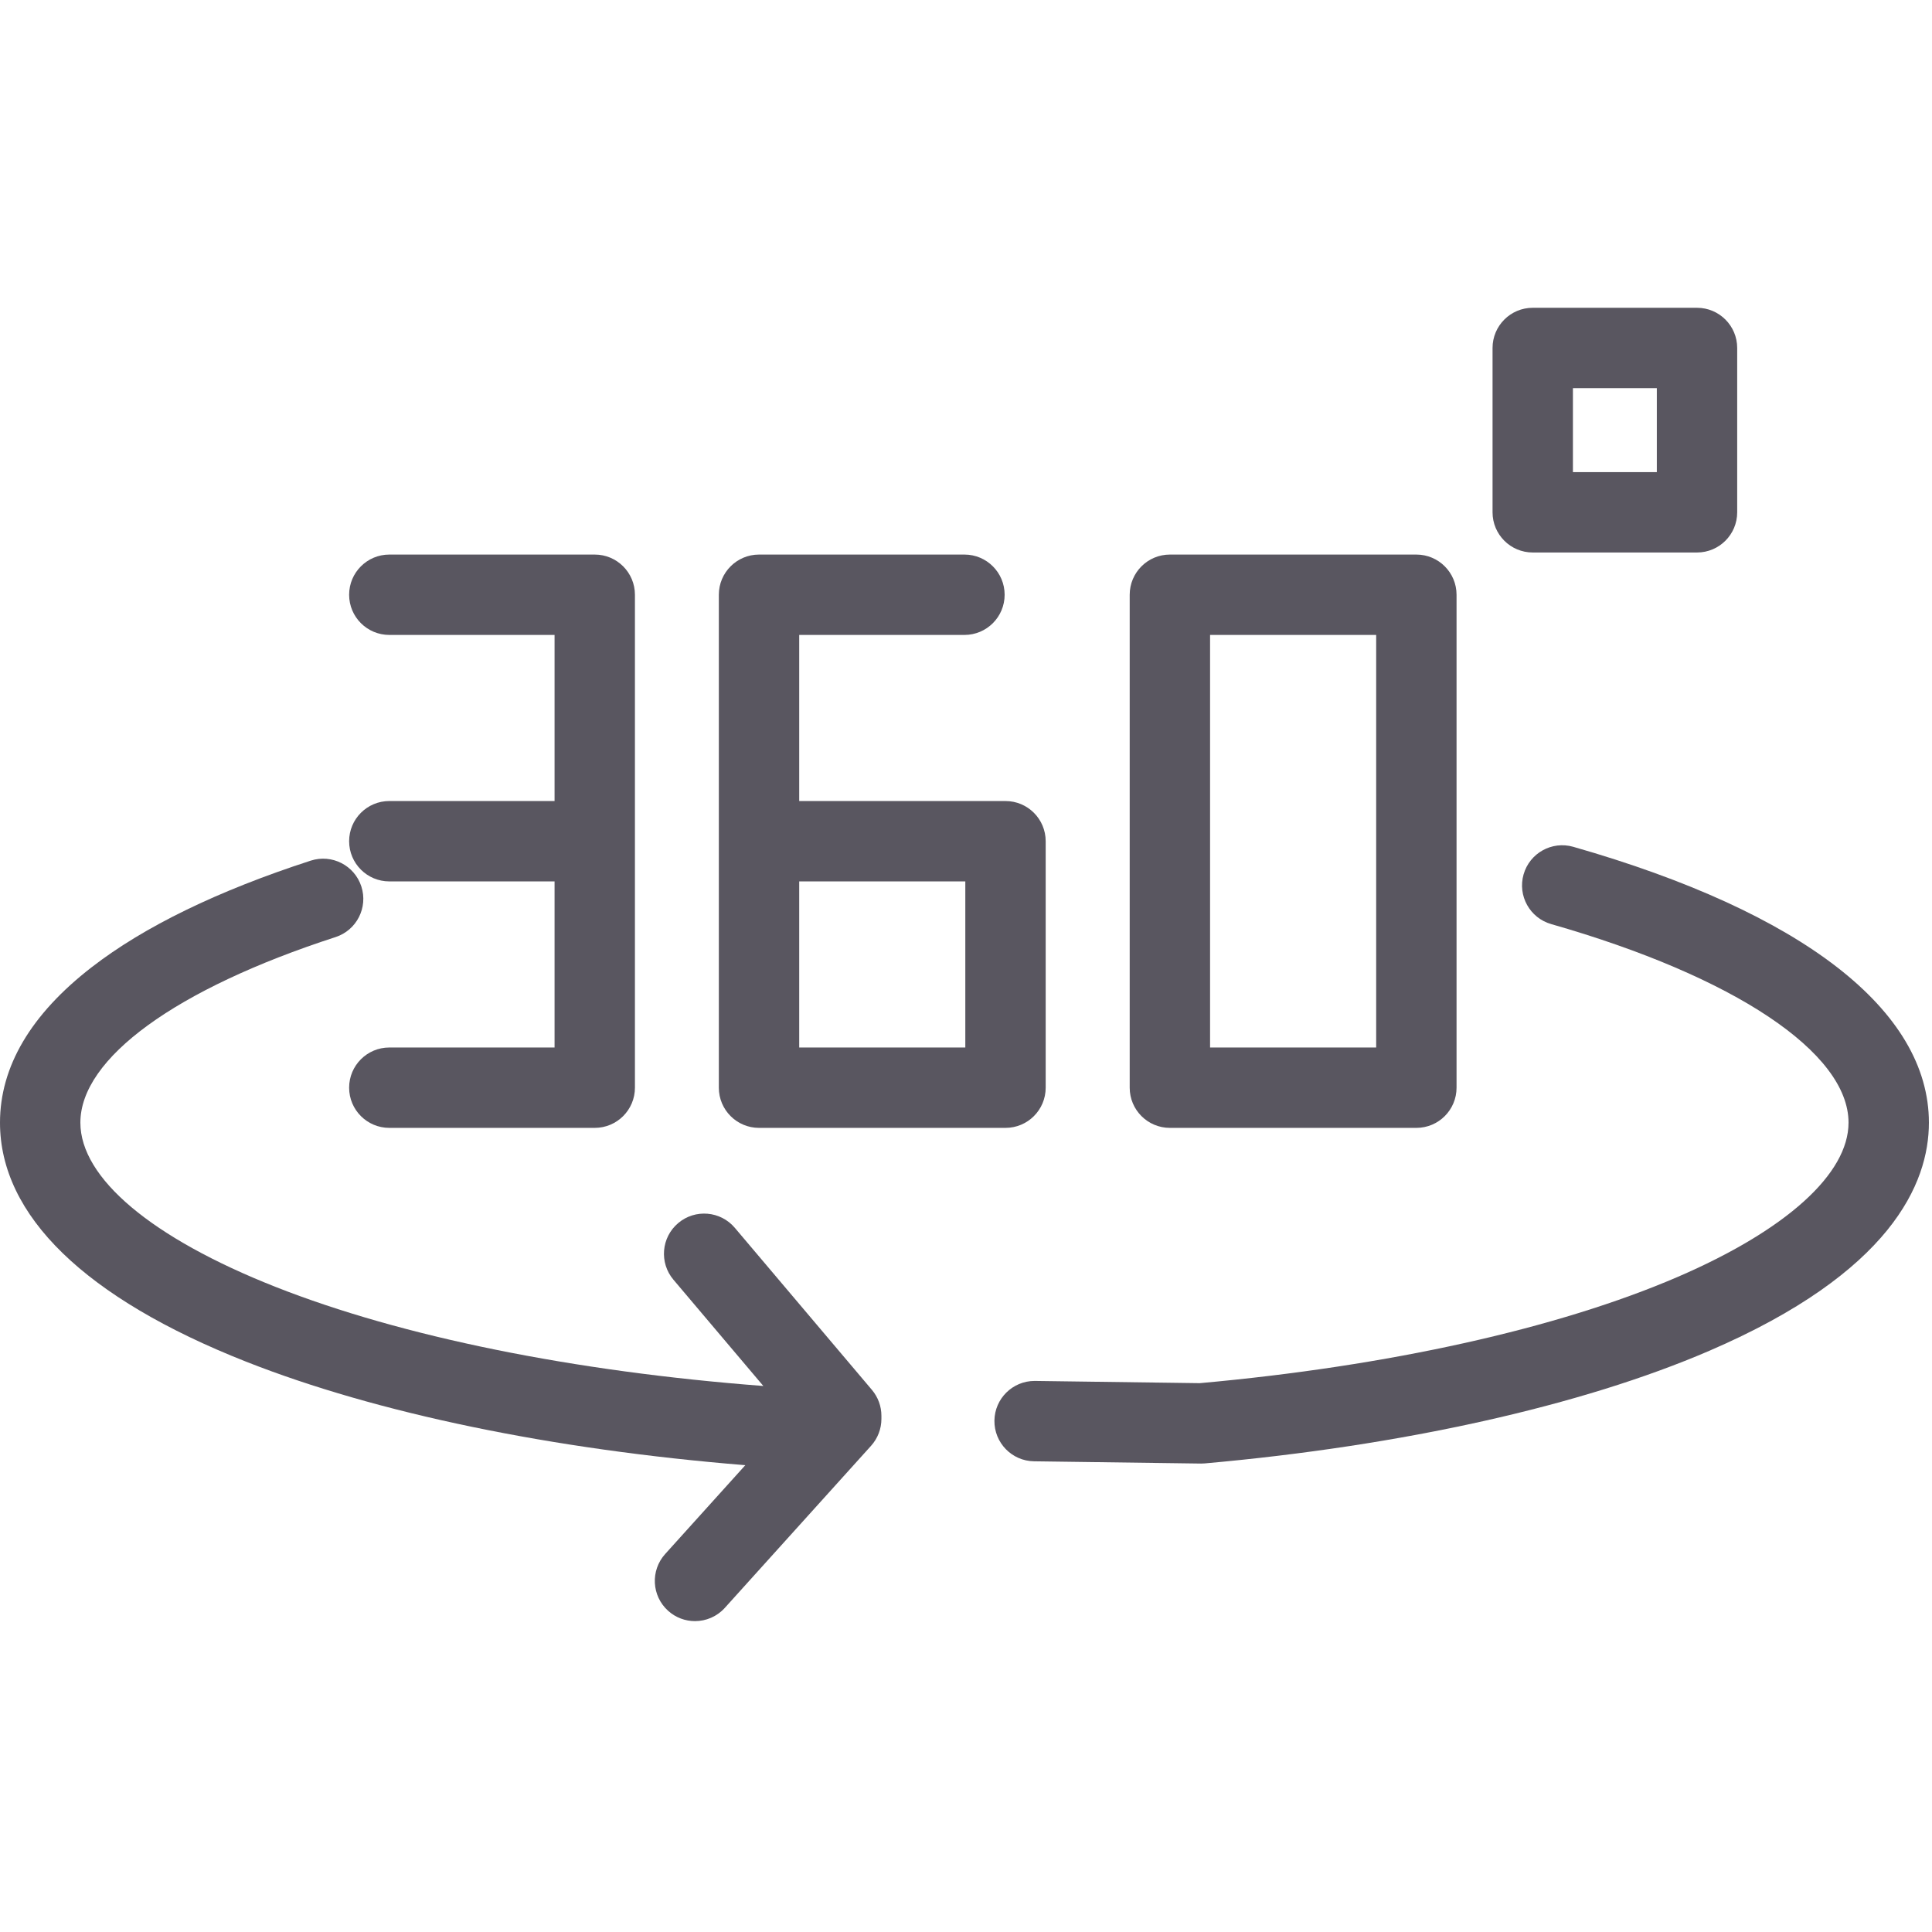 <?xml version="1.0" encoding="UTF-8" standalone="no"?>
<!-- Generator: Adobe Illustrator 19.0.0, SVG Export Plug-In . SVG Version: 6.00 Build 0)  -->

<svg
   xmlns:dc="http://purl.org/dc/elements/1.1/"
   xmlns:cc="http://creativecommons.org/ns#"
   xmlns:rdf="http://www.w3.org/1999/02/22-rdf-syntax-ns#"
   xmlns:svg="http://www.w3.org/2000/svg"
   xmlns="http://www.w3.org/2000/svg"
   xmlns:sodipodi="http://sodipodi.sourceforge.net/DTD/sodipodi-0.dtd"
   xmlns:inkscape="http://www.inkscape.org/namespaces/inkscape"
   version="1.1"
   id="Layer_1"
   x="0px"
   y="0px"
   viewBox="0 0 50 50"
   xml:space="preserve"
   sodipodi:docname="360-tour.svg"
   width="50"
   height="50"
   inkscape:version="0.92.4 (5da689c313, 2019-01-14)"><defs
     id="defs53" /><sodipodi:namedview
     pagecolor="#ffffff"
     bordercolor="#666666"
     borderopacity="1"
     objecttolerance="10"
     gridtolerance="10"
     guidetolerance="10"
     inkscape:pageopacity="0"
     inkscape:pageshadow="2"
     inkscape:window-width="1920"
     inkscape:window-height="1001"
     id="namedview51"
     showgrid="false"
     fit-margin-top="0"
     fit-margin-left="0"
     fit-margin-right="0"
     fit-margin-bottom="0"
     inkscape:pagecheckerboard="true"
     inkscape:zoom="7.8666667"
     inkscape:cx="79.168307"
     inkscape:cy="30.519302"
     inkscape:window-x="0"
     inkscape:window-y="27"
     inkscape:window-maximized="1"
     inkscape:current-layer="Layer_1" /><g
     id="g18"
     transform="scale(0.104)"
     style="fill:#595660;fill-opacity:1"><g
       id="g16"
       style="fill:#595660;fill-opacity:1"><g
         id="g14"
         style="fill:#595660;fill-opacity:1"><path
           d="m 391.502,210.725 c -5.311,-1.52 -10.846,1.555 -12.364,6.865 -1.519,5.31 1.555,10.846 6.864,12.364 45.644,13.054 73.998,31.988 73.998,49.413 0,12.752 -15.51,26.749 -42.552,38.402 -29.752,12.82 -71.958,22.2 -118.891,26.425 l -40.963,-0.555 c -0.047,0 -0.093,-0.001 -0.139,-0.001 -5.46,0 -9.922,4.389 -9.996,9.865 -0.075,5.522 4.342,10.06 9.863,10.134 l 41.479,0.562 c 0.046,0 0.091,10e-4 0.136,10e-4 0.297,0 0.593,-0.013 0.888,-0.039 49.196,-4.386 93.779,-14.339 125.538,-28.024 45.158,-19.461 54.637,-41.613 54.637,-56.77 0,-27.943 -31.43,-52.321 -88.498,-68.642 z"
           id="path2"
           inkscape:connector-curvature="0"
           style="fill:#595660;fill-opacity:1" /><path
           d="m 96.879,199.333 c -5.522,0 -10,4.477 -10,10 0,5.523 4.478,10 10,10 H 138 v 41.333 H 96.879 c -5.522,0 -10,4.477 -10,10 0,5.523 4.478,10 10,10 H 148 c 5.523,0 10,-4.477 10,-10 V 148 c 0,-5.523 -4.477,-10 -10,-10 H 96.879 c -5.522,0 -10,4.477 -10,10 0,5.523 4.478,10 10,10 H 138 v 41.333 z"
           id="path4"
           inkscape:connector-curvature="0"
           style="fill:#595660;fill-opacity:1" /><path
           d="m 188.879,280.667 h 61.334 c 5.522,0 10,-4.477 10,-10 v -61.333 c 0,-5.523 -4.477,-10 -10,-10 H 198.879 V 158 H 240 c 5.523,0 10,-4.477 10,-10 0,-5.523 -4.477,-10 -10,-10 h -51.121 c -5.523,0 -10,4.477 -10,10 v 122.667 c 0,5.523 4.477,10 10,10 z m 10,-61.334 h 41.334 v 41.333 h -41.334 z"
           id="path6"
           inkscape:connector-curvature="0"
           style="fill:#595660;fill-opacity:1" /><path
           d="m 291.121,280.667 h 61.334 c 5.522,0 10,-4.477 10,-10 V 148 c 0,-5.523 -4.478,-10 -10,-10 h -61.334 c -5.522,0 -10,4.477 -10,10 v 122.667 c 0,5.523 4.478,10 10,10 z m 10,-122.667 h 41.334 v 102.667 h -41.334 z"
           id="path8"
           inkscape:connector-curvature="0"
           style="fill:#595660;fill-opacity:1" /><path
           d="m 182.857,305.537 c -3.567,-4.216 -9.877,-4.743 -14.093,-1.176 -4.217,3.567 -4.743,9.876 -1.177,14.093 l 22.366,26.44 C 142.757,341.295 100.012,332.645 68.583,320.244 37.708,308.06 20,293.162 20,279.367 c 0,-16.018 23.736,-33.28 63.493,-46.176 5.254,-1.704 8.131,-7.344 6.427,-12.598 -1.703,-5.253 -7.345,-8.13 -12.597,-6.427 -23.129,7.502 -41.47,16.427 -54.515,26.526 C 7.674,252.412 0,265.423 0,279.367 c 0,23.104 21.178,43.671 61.242,59.48 32.564,12.849 76.227,21.869 124.226,25.758 l -19.944,22.104 c -3.7,4.1 -3.376,10.424 0.725,14.123 1.912,1.726 4.308,2.576 6.696,2.576 2.731,0 5.453,-1.113 7.427,-3.301 l 36.387,-40.325 c 1.658,-1.837 2.576,-4.224 2.576,-6.699 v -0.764 c 0,-2.365 -0.838,-4.653 -2.365,-6.458 z"
           id="path10"
           inkscape:connector-curvature="0"
           style="fill:#595660;fill-opacity:1" /><path
           d="m 381.414,137.486 h 40.879 c 5.522,0 10,-4.477 10,-10 V 86.592 c 0,-5.523 -4.478,-10 -10,-10 h -40.879 c -5.522,0 -10,4.477 -10,10 v 40.894 c 0,5.523 4.478,10 10,10 z m 10,-40.894 h 20.879 v 20.894 h -20.879 z"
           id="path12"
           inkscape:connector-curvature="0"
           style="fill:#595660;fill-opacity:1" /></g></g></g><g
     id="g20"
     transform="scale(0.104)"
     style="fill:#595660;fill-opacity:1" /><g
     id="g22"
     transform="scale(0.104)"
     style="fill:#595660;fill-opacity:1" /><g
     id="g24"
     transform="scale(0.104)"
     style="fill:#595660;fill-opacity:1" /><g
     id="g26"
     transform="scale(0.104)"
     style="fill:#595660;fill-opacity:1" /><g
     id="g28"
     transform="scale(0.104)"
     style="fill:#595660;fill-opacity:1" /><g
     id="g30"
     transform="scale(0.104)"
     style="fill:#595660;fill-opacity:1" /><g
     id="g32"
     transform="scale(0.104)"
     style="fill:#595660;fill-opacity:1" /><g
     id="g34"
     transform="scale(0.104)"
     style="fill:#595660;fill-opacity:1" /><g
     id="g36"
     transform="scale(0.104)"
     style="fill:#595660;fill-opacity:1" /><g
     id="g38"
     transform="scale(0.104)"
     style="fill:#595660;fill-opacity:1" /><g
     id="g40"
     transform="scale(0.104)"
     style="fill:#595660;fill-opacity:1" /><g
     id="g42"
     transform="scale(0.104)"
     style="fill:#595660;fill-opacity:1" /><g
     id="g44"
     transform="scale(0.104)"
     style="fill:#595660;fill-opacity:1" /><g
     id="g46"
     transform="scale(0.104)"
     style="fill:#595660;fill-opacity:1" /><g
     id="g48"
     transform="scale(0.104)"
     style="fill:#595660;fill-opacity:1" /></svg>